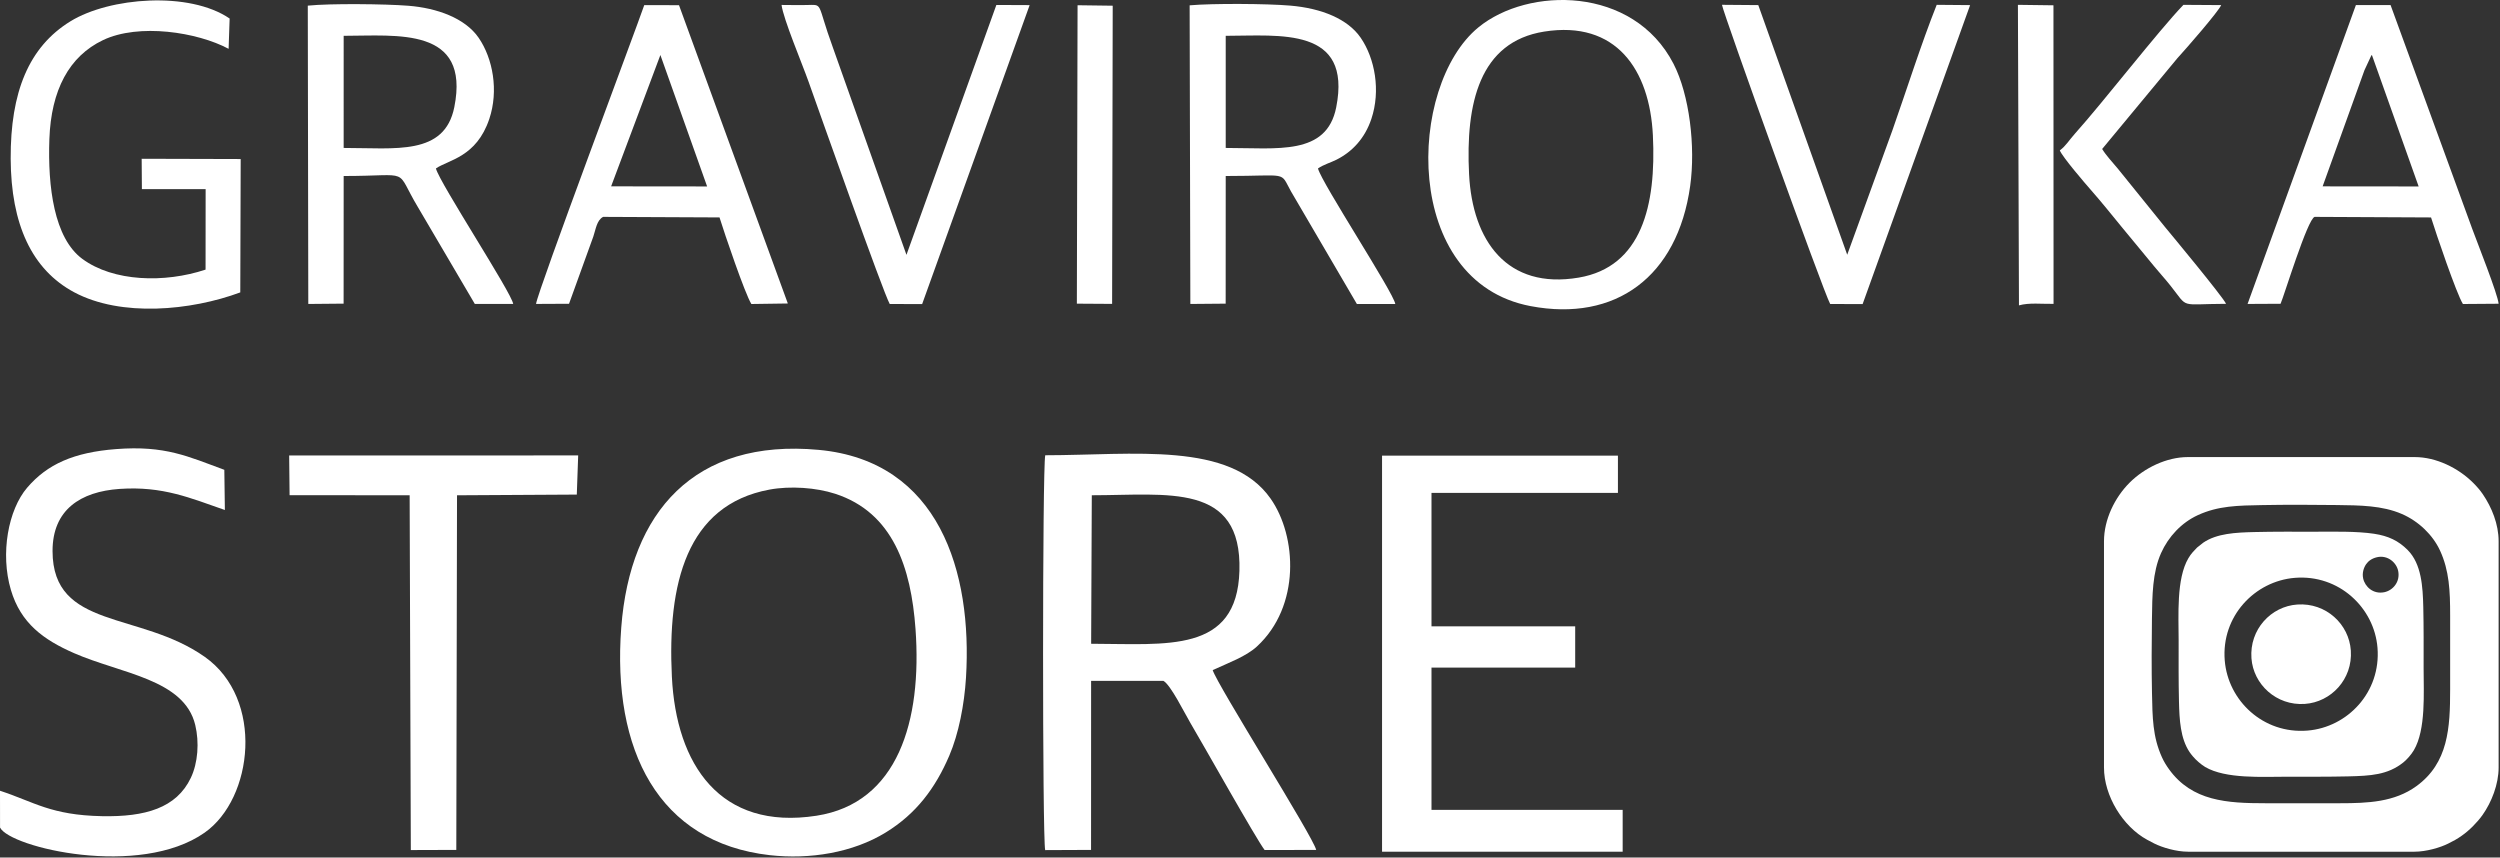 <?xml version="1.0" encoding="UTF-8"?> <svg xmlns="http://www.w3.org/2000/svg" width="379" height="130" viewBox="0 0 379 130" fill="none"><rect x="0" y="0" width="379" height="130" fill="#333333" stroke="none"/> <path fill-rule="evenodd" clip-rule="evenodd" d="M318.687 22.586C319.32 23.621 320.175 24.491 321.06 25.564L328.187 34.383C329.238 35.651 336.864 44.84 337.477 46.059C330.202 46.082 331.876 46.862 329.025 43.281C328.156 42.19 327.461 41.468 326.595 40.404C325.004 38.45 323.391 36.539 321.787 34.579C320.159 32.592 318.587 30.624 316.961 28.779C316.119 27.824 312.647 23.781 312.267 22.8C313.201 22.111 313.654 21.271 314.591 20.227C318.851 15.483 327.213 4.678 331.008 0.735L336.729 0.773C336.354 1.714 331.404 7.399 330.077 8.841L318.687 22.586V22.586Z" fill="white"></path> <path fill-rule="evenodd" clip-rule="evenodd" d="M139.797 46.099L134.884 46.086C133.918 44.426 124.088 16.633 122.583 12.399C121.581 9.578 118.754 2.883 118.483 0.751C119.717 0.764 120.928 0.776 122.16 0.763C124.928 0.735 123.698 0.179 126.273 7.225L137.419 38.636L151.048 0.753L156.094 0.775L139.797 46.099V46.099Z" fill="white"></path> <path fill-rule="evenodd" clip-rule="evenodd" d="M282.374 46.099L277.456 46.086C276.498 44.419 261.189 1.877 261.051 0.729L266.557 0.774L280.038 38.619L286.908 19.704C289.05 13.621 291.263 6.608 293.605 0.732L298.67 0.775L282.374 46.099V46.099Z" fill="white"></path> <path fill-rule="evenodd" clip-rule="evenodd" d="M36.427 44.327C28.948 47.104 18.358 48.102 11.26 44.316C4.817 40.879 1.662 33.986 1.619 24.062C1.576 13.976 4.352 7.126 10.674 3.233C16.602 -0.417 28.701 -1.368 34.813 2.809L34.657 7.401C29.924 4.871 21.054 3.483 15.607 6.086C10.482 8.536 7.747 13.639 7.484 21.109C7.231 28.287 8.185 36.084 12.482 39.249C17.182 42.71 24.935 42.943 31.163 40.873L31.174 28.67L21.511 28.672L21.477 24.069L36.488 24.111L36.427 44.327V44.327Z" fill="white"></path> <path fill-rule="evenodd" clip-rule="evenodd" d="M66.084 25.538C66.642 27.732 77.581 44.404 77.802 46.081H71.984L63.385 31.451C59.698 25.318 62.689 26.683 52.1 26.683L52.091 46.031L46.737 46.08L46.66 0.856C50.1 0.507 58.38 0.594 61.895 0.871C66.227 1.212 70.51 2.737 72.569 5.736C74.73 8.885 75.611 13.75 74.179 18.027C72.231 23.848 67.973 24.227 66.084 25.538V25.538ZM52.099 22.429C59.961 22.424 67.398 23.634 68.875 16.235C71.317 4.004 60.158 5.43 52.1 5.429L52.099 22.429V22.429Z" fill="white"></path> <path fill-rule="evenodd" clip-rule="evenodd" d="M199.804 25.538C200.358 27.723 211.3 44.404 211.525 46.082L205.701 46.082L195.709 29.006C193.981 25.899 195.466 26.682 185.819 26.683L185.811 46.033L180.457 46.08L180.349 0.808C183.864 0.498 192.036 0.548 195.577 0.848C200.398 1.255 204.343 2.895 206.289 5.735C208.441 8.875 209.332 13.752 207.899 18.028C206.923 20.94 205.043 22.993 202.585 24.223C201.693 24.669 200.657 24.946 199.804 25.538V25.538ZM185.819 22.429C193.665 22.427 201.111 23.629 202.569 16.275C205.007 3.982 193.979 5.43 185.819 5.43V22.429Z" fill="white"></path> <path fill-rule="evenodd" clip-rule="evenodd" d="M256.231 28.194C254.304 41.967 244.919 48.848 232.035 46.407C212.465 42.7 213.314 13.009 224.126 4.148C231.657 -2.025 247.595 -2.175 253.706 9.674C256.13 14.374 257.062 22.252 256.231 28.194V28.194ZM234.091 4.79C224.301 6.346 222.161 15.647 222.713 26.429C223.228 36.504 228.458 43.931 239.335 42.085C248.874 40.466 251.102 31.144 250.577 20.508C250.087 10.576 245.008 3.054 234.091 4.79V4.79Z" fill="white"></path> <path fill-rule="evenodd" clip-rule="evenodd" d="M86.266 46.051L81.264 46.076C81.459 44.264 96.507 4.171 97.668 0.778L102.937 0.785L119.436 46.008L113.906 46.087C112.93 44.517 109.837 35.413 109.078 32.961L91.434 32.878C90.452 33.393 90.314 34.806 89.947 35.863L86.266 46.051V46.051ZM92.646 28.25L107.199 28.265L100.114 8.339L92.646 28.25Z" fill="white"></path> <path fill-rule="evenodd" clip-rule="evenodd" d="M345.735 46.051L340.732 46.077L357.153 0.77L362.412 0.77L374.794 34.702C375.545 36.755 378.666 44.594 378.791 46.047L373.378 46.087C372.399 44.516 369.311 35.425 368.546 32.965L350.903 32.878C349.835 33.139 346.254 44.895 345.735 46.051V46.051ZM352.112 28.252L366.667 28.266L359.582 8.34C359.534 8.399 359.456 8.415 359.432 8.537L358.448 10.656C358.108 11.598 357.86 12.315 357.51 13.259L352.112 28.252Z" fill="white"></path> <path fill-rule="evenodd" clip-rule="evenodd" d="M163.359 0.795L168.687 0.865L168.597 46.069L163.252 46.035L163.359 0.795Z" fill="white"></path> <path fill-rule="evenodd" clip-rule="evenodd" d="M305.916 0.733L311.304 0.804L311.319 46.066C309.543 46.099 307.62 45.856 306.075 46.295L305.916 0.733V0.733Z" fill="white"></path> <path fill-rule="evenodd" clip-rule="evenodd" d="M0.007 125.461L0 119.876C5.214 121.585 7.702 123.581 15.487 123.732C22.005 123.858 26.744 122.51 28.928 117.925C30.012 115.649 30.23 112.538 29.598 109.904C27.927 102.951 18.334 102.128 11.235 99.021C6.575 96.983 3.141 94.473 1.649 89.426C0.017 83.902 1.259 77.278 4.113 73.939C7.164 70.368 11.188 68.577 17.598 68.082C25.051 67.506 28.515 69.206 34.008 71.225L34.09 77.316C28.875 75.515 24.689 73.669 18.142 74.119C12.203 74.528 7.957 77.278 7.966 83.544C7.984 95.49 21.19 92.619 31.043 99.58C40.085 105.966 38.398 121.05 31.021 126.23C21.157 133.158 1.544 128.488 0.007 125.461V125.461Z" fill="white"></path> <path fill-rule="evenodd" clip-rule="evenodd" d="M43.838 69.053L87.652 69.042L87.443 74.979L69.284 75.086L69.176 128.846L62.281 128.868L62.102 75.079L43.902 75.076L43.838 69.053V69.053Z" fill="white"></path> <path fill-rule="evenodd" clip-rule="evenodd" d="M183.845 101.588C184.495 103.784 199.149 126.958 199.534 128.848L191.719 128.864C190.46 127.245 182.336 112.746 180.448 109.572C179.608 108.159 177.471 103.809 176.37 103.218L165.412 103.218L165.404 128.846L158.449 128.876C158.02 127.132 158.024 70.857 158.459 69.017C171.862 69.004 186.498 66.877 192.618 75.582C196.627 81.283 197.171 91.916 190.546 98.01C188.886 99.537 186.235 100.482 183.845 101.588V101.588ZM165.418 97.594C176.871 97.611 187.528 99.097 187.897 86.545C188.292 73.075 177.003 75.08 165.516 75.081L165.418 97.594Z" fill="white"></path> <path fill-rule="evenodd" clip-rule="evenodd" d="M146.445 102.732C146.195 106.796 145.34 111.225 143.914 114.555C141.781 119.532 138.874 123.372 134.295 126.192C129.281 129.28 122.728 130.324 116.696 129.642C99.802 127.731 92.774 113.718 94.182 95.133C95.511 77.603 105.28 66.451 124.124 68.201C142.404 69.899 147.427 86.729 146.445 102.732ZM116.637 74.226C104.072 76.565 101.163 88.508 101.856 102.589C102.511 115.907 109.143 125.925 123.778 123.665C136.141 121.756 139.796 109.26 138.792 95.356C138.119 86.031 135.378 77.695 126.602 74.852C123.732 73.922 119.824 73.633 116.637 74.226V74.226Z" fill="white"></path> <path fill-rule="evenodd" clip-rule="evenodd" d="M245.996 129.119H209.519V69.075H245.277V74.722H217.014V94.953H238.799V101.207H217.014V122.776H245.996V129.119V129.119Z" fill="white"></path> <path fill-rule="evenodd" clip-rule="evenodd" d="M326.241 105.034C326.165 101.317 326.187 97.485 326.236 93.764C326.282 90.283 326.307 86.778 327.615 83.853C328.736 81.343 330.73 79.228 333.185 78.099C336.293 76.669 339.261 76.64 342.987 76.571C346.691 76.503 350.498 76.518 354.211 76.564C357.756 76.608 361.132 76.621 364.138 77.926C366.653 79.018 368.81 81.081 369.913 83.475C371.309 86.507 371.443 89.594 371.442 93.268C371.441 97.025 371.442 100.781 371.442 104.537C371.442 110.32 371.173 115.668 366.317 119.187C362.996 121.593 359 121.772 354.706 121.771C350.95 121.77 347.193 121.771 343.437 121.771C337.65 121.771 332.32 121.476 328.82 116.613C328.42 116.058 328.066 115.493 327.754 114.806C326.334 111.683 326.317 108.765 326.241 105.035L326.241 105.034ZM318.965 82.054V116.359C318.965 120.651 321.821 125.305 325.52 127.315C325.889 127.516 326.184 127.673 326.57 127.867C327.797 128.484 329.91 129.119 331.726 129.119H366.03C367.814 129.119 369.946 128.492 371.149 127.886C371.534 127.692 371.833 127.539 372.2 127.335C372.566 127.13 372.839 126.946 373.179 126.711C374.325 125.919 375.56 124.671 376.36 123.54C377.726 121.608 378.791 118.893 378.791 116.359V82.054C378.791 79.456 377.75 76.921 376.405 74.939C375.971 74.299 375.477 73.741 374.938 73.202C372.67 70.934 369.305 69.293 366.085 69.293H331.671C328.477 69.293 325.101 70.919 322.846 73.174C320.585 75.435 318.965 78.77 318.965 82.054Z" fill="white"></path> <path fill-rule="evenodd" clip-rule="evenodd" d="M347.897 87.601C354.589 87.059 359.942 92.132 360.429 98.205C360.967 104.932 355.889 110.262 349.818 110.757C343.11 111.304 337.769 106.223 337.271 100.132C336.723 93.421 341.832 88.092 347.897 87.601ZM360.357 84.473C361.96 84.103 363.309 85.278 363.566 86.562C363.898 88.219 362.75 89.522 361.44 89.783C359.782 90.114 358.526 88.958 358.252 87.678C358.079 86.87 358.335 86.07 358.695 85.546C359.038 85.047 359.577 84.653 360.357 84.473V84.473ZM341.75 80.659C338.913 80.729 336.08 80.866 334.028 82.258L333.071 83.014C332.579 83.541 332.203 83.874 331.759 84.628C329.918 87.749 330.28 93.327 330.281 97.08C330.281 100.155 330.259 103.234 330.331 106.305C330.397 109.159 330.549 111.926 331.928 114.002C332.098 114.258 332.248 114.429 332.432 114.657C332.868 115.196 333.703 115.919 334.299 116.271C337.42 118.11 342.998 117.751 346.751 117.75C349.825 117.749 352.905 117.77 355.974 117.699C359.355 117.62 361.972 117.482 364.329 115.597C364.877 115.158 365.54 114.414 365.942 113.73C367.784 110.599 367.421 105.042 367.42 101.278C367.42 98.202 367.442 95.124 367.37 92.053C367.298 88.938 367.1 85.505 365.017 83.397C363.602 81.965 362.065 81.248 359.927 80.922C357.247 80.513 353.728 80.607 350.949 80.608C347.884 80.608 344.81 80.584 341.75 80.659V80.659Z" fill="white"></path> <path fill-rule="evenodd" clip-rule="evenodd" d="M341.319 99.787C341.601 103.743 345.09 107.006 349.405 106.714C353.4 106.445 356.68 102.958 356.386 98.621C356.114 94.624 352.628 91.348 348.277 91.645C344.281 91.917 341.007 95.424 341.319 99.787V99.787Z" fill="white"></path> </svg> 